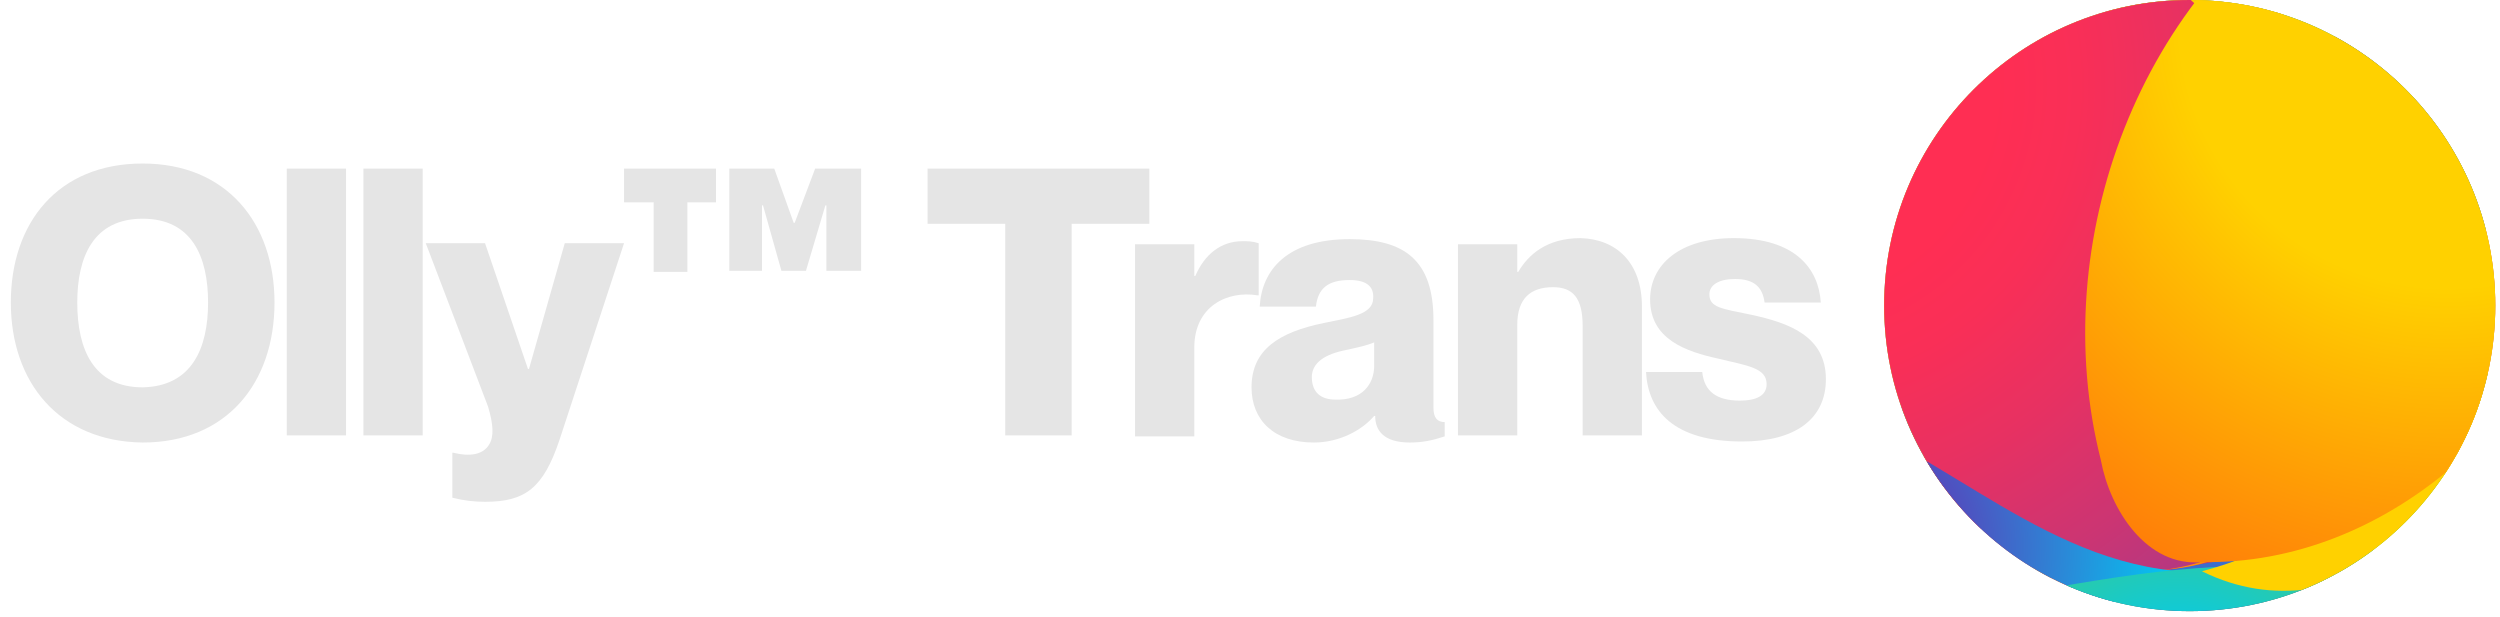 <!-- Generator: Adobe Illustrator 26.5.0, SVG Export Plug-In . SVG Version: 6.00 Build 0)  --><svg version="1.1" id="Calque_1" xmlns="http://www.w3.org/2000/svg" xmlns:xlink="http://www.w3.org/1999/xlink" x="0px" y="0px" viewBox="0 0 243.9 60.4" style="enable-background:new 0 0 243.9 60.4;" xml:space="preserve" height="60" width="243"><style type="text/css">	.st0{display:none;}	.st1{display:inline;fill:#F7C600;}	.st2{display:inline;fill:#CC9200;}	.st3{display:inline;fill:#E5E5E5;}	.st4{fill:#E5E5E5;}	.st5{clip-path:url(#SVGID_00000155141966566063569730000014233283795786457505_);}	.st6{fill:url(#SVGID_00000033343142523998524070000015779035889639742097_);}	.st7{fill:url(#SVGID_00000170997000996945978590000010298286574887439540_);}	.st8{fill:url(#SVGID_00000072274597771226892930000006451872757158216065_);}	.st9{fill:url(#SVGID_00000032619837302651468430000002611379953139960996_);}	.st10{fill:url(#SVGID_00000175295360796007222090000004756391265077565859_);}	.st11{fill:url(#SVGID_00000093159577669393366410000011871572150543827867_);}	.st12{fill:url(#SVGID_00000011721008746392765870000018126659468238892462_);}	.st13{fill:url(#SVGID_00000054976870486511770960000003763625576753963153_);}	.st14{fill:url(#SVGID_00000178896358750437371440000010107229844063656374_);}	.st15{fill:url(#SVGID_00000158005103623278213890000015602906387300203198_);}	.st16{fill:url(#SVGID_00000104685447755613722730000004310391529061042866_);}	.st17{fill:url(#SVGID_00000131365615634031301400000011223749832154726018_);}	.st18{fill:url(#SVGID_00000021807624409979032120000003509091096462307514_);}	.st19{fill:url(#SVGID_00000114054892312644412380000015110812294287054245_);}	.st20{fill:url(#SVGID_00000011712167494841689680000005391323343285684873_);}</style><g transform="translate(-21.29 2.377)">	<g transform="translate(212.895 -2.377)" class="st0">		<path class="st1" d="M0,60.4L34.9,0l17.4,30.2L34.9,60.4L0,60.4z" />		<path class="st1" d="M0,0l34.9,60.4l17.4-30.2L34.9,0L0,0z" />		<path class="st2" d="M13,37.9l4.5-7.7l17.4,30.2L13,37.9z" />	</g>	<g transform="translate(21.29 13.095)" class="st0">		<path class="st3" d="M20.9,11.6v13.9h-4.5L16,24.2c-1.6,1.1-3.5,1.7-5.5,1.7c-3,0.2-5.9-1.1-7.8-3.4C0.9,20.2,0,17.1,0,12.9    c-0.1-2.4,0.4-4.7,1.5-6.8c0.9-1.9,2.3-3.4,4.1-4.5C7.5,0.5,9.7-0.1,11.9,0c1.9,0,3.8,0.4,5.5,1.2c1.5,0.7,2.7,1.9,3.4,3.4    l-3.3,2.8c-0.6-0.9-1.3-1.6-2.3-2.1c-1-0.5-2.1-0.8-3.2-0.7c-1.8-0.1-3.5,0.7-4.6,2.1c-1.2,1.9-1.7,4-1.6,6.2    c0,5.8,1.9,8.7,5.6,8.7c1.4,0,2.7-0.3,3.9-1v-5H10v-4.1H20.9z" />		<path class="st3" d="M25.8,24.6c-0.9-1-1.4-2.3-1.3-3.6V0.4h5.1v20.7c0,0.9,0.5,1.3,1.6,1.3c0.7,0,1.5-0.2,2.1-0.5l0.8,2.7    c-1.3,0.9-2.9,1.4-4.6,1.3C28.1,26,26.8,25.5,25.8,24.6z" />		<path class="st3" d="M36,23.4c-1.7-1.8-2.6-4.3-2.5-6.9c-0.1-2.5,0.8-5,2.5-6.9c1.9-1.7,4.4-2.6,7-2.5c2.6-0.2,5.1,0.7,7,2.5    c1.7,1.8,2.6,4.3,2.5,6.9c0.1,2.5-0.8,5-2.5,6.9c-1.9,1.7-4.4,2.6-7,2.5C40.4,26,37.9,25.1,36,23.4z M46.2,20.6    c0.8-1.2,1.2-2.6,1.2-4.1c0.1-1.5-0.3-2.9-1.2-4.1c-1.5-1.8-4.2-2-5.9-0.5c-0.2,0.1-0.3,0.3-0.5,0.5c-0.8,1.2-1.2,2.6-1.2,4.1    c-0.1,1.5,0.3,2.9,1.2,4.1c1.5,1.8,4.2,2,5.9,0.5C45.9,21,46,20.8,46.2,20.6z" />		<path class="st3" d="M62.3,25.2c-0.9-0.4-1.7-1.1-2.2-1.9H60c0,1.1,0,1.9,0,2.2h-4.8c0.1-0.6,0.1-2.3,0.1-4.9V0.4h5.1v8.8h0.1    c0.9-1.3,2.6-2,5.1-2c2.1-0.1,4.1,0.8,5.4,2.4c1.4,1.9,2.1,4.3,1.9,6.7c0.2,2.5-0.6,5-2,7.1c-1.3,1.7-3.4,2.7-5.6,2.6    C64.2,25.9,63.2,25.6,62.3,25.2z M66.9,20.5c0.7-1.3,1-2.8,0.9-4.2c0.1-1.4-0.2-2.8-0.9-4c-0.6-0.9-1.6-1.4-2.7-1.4    c-1,0-2,0.3-2.7,1c-0.7,0.6-1.1,1.6-1.1,2.5v3.8c0,1,0.3,2,1.1,2.6c0.8,0.7,1.8,1,2.8,1C65.3,22,66.3,21.5,66.9,20.5L66.9,20.5z" />		<path class="st3" d="M92.4,18.4H80.1c0.1,0.9,0.6,1.8,1.3,2.4c0.8,0.6,1.8,0.8,2.8,0.8c0.9,0,1.8-0.1,2.7-0.5    c0.9-0.4,1.7-1,2.3-1.7l2.7,2.6c-0.8,1.2-1.9,2.2-3.3,2.8c-1.5,0.7-3.1,1.1-4.8,1.1c-2.5,0.1-4.9-0.8-6.6-2.5    c-1.7-1.9-2.6-4.3-2.4-6.8c-0.1-2.5,0.7-5,2.4-6.9C79,8,81.4,7,83.8,7.2c2.4-0.1,4.7,0.8,6.3,2.5c1.6,1.9,2.4,4.4,2.3,6.9    L92.4,18.4z M87.4,14.8c0-0.9-0.3-1.8-1-2.5c-0.7-0.6-1.7-1-2.7-0.9c-0.9,0-1.8,0.3-2.5,1C80.6,13,80.1,14,80,15h7.4L87.4,14.8z" />		<path class="st3" d="M95.8,0.4h17.4V5h-11.6v6h10.9v4.6h-10.9v10h-5.8V0.4z" />		<path class="st3" d="M118.4,25.1c-1.9-1-3-2.9-3-5c-0.1-1.7,0.8-3.3,2.2-4.2c1.9-1.1,4.2-1.6,6.4-1.5h2.5v-0.7    c0-0.7-0.3-1.4-0.8-1.9c-0.6-0.5-1.4-0.7-2.2-0.7c-1.1,0-2.1,0.2-3.1,0.5c-0.9,0.3-1.8,0.8-2.5,1.5l-2.2-2.9    c1.1-0.9,2.3-1.7,3.6-2.2c1.4-0.5,2.8-0.8,4.3-0.8c2.1-0.1,4.1,0.5,5.8,1.7c1.4,1.1,2.2,2.9,2.1,4.7v8.1c0,0.7,0.1,1.4,0.1,2    c0.1,0.6,0.2,1.2,0.3,1.8h-4.6c-0.1-0.3-0.2-0.6-0.3-0.9c-0.1-0.4-0.1-0.7-0.2-1.1H127c-1.3,1.6-3.3,2.5-5.4,2.4    C120.4,25.9,119.3,25.6,118.4,25.1z M125.5,21.3c0.7-0.5,1-1.3,1-2.1v-1.5h-2.7c-0.9-0.1-1.8,0.2-2.6,0.6    c-0.6,0.4-0.9,1.1-0.9,1.8c0,0.6,0.2,1.1,0.6,1.5c0.5,0.4,1.2,0.6,1.9,0.5C123.8,22.1,124.8,21.9,125.5,21.3L125.5,21.3z" />		<path class="st3" d="M135.4,11.9c0-2,0-3.5-0.1-4.4h4.8c0.1,1.1,0.2,2.1,0.1,3.2v0.4h0.1c0.5-1.2,1.3-2.2,2.5-2.8    c1.2-0.7,2.6-1.1,4.1-1.1c0.4,0,0.7,0,1.1,0.1v4c-0.2,0-0.5,0-0.7,0c-1.2,0-2.4,0.3-3.4,0.9c-1,0.6-1.9,1.5-2.5,2.5    c-0.6,1-0.9,2.2-0.9,3.3v7.5h-5.1V11.9z" />		<path class="st3" d="M165.3,18.4H153c0.1,0.9,0.6,1.8,1.3,2.4c0.8,0.6,1.8,0.8,2.8,0.8c0.9,0,1.8-0.1,2.7-0.5    c0.9-0.4,1.7-1,2.3-1.7l2.7,2.6c-0.8,1.2-1.9,2.2-3.3,2.8c-1.5,0.7-3.1,1.1-4.8,1.1c-2.5,0.1-4.9-0.8-6.6-2.5    c-1.7-1.9-2.6-4.3-2.4-6.8c-0.1-2.5,0.7-5,2.4-6.9c1.7-1.7,4.2-2.6,6.6-2.5c2.4-0.1,4.7,0.8,6.3,2.5c1.6,1.9,2.4,4.4,2.3,6.9    L165.3,18.4z M160.3,14.8c0-0.9-0.3-1.8-1-2.5c-0.7-0.6-1.7-1-2.7-0.9c-0.9,0-1.8,0.3-2.5,1c-0.7,0.7-1.1,1.7-1.3,2.7h7.4    L160.3,14.8z" />		<path class="st3" d="M168.2,11.9c0-2,0-3.5-0.1-4.4h4.9c0.1,1.1,0.2,2.1,0.1,3.2v0.4h0.1c0.5-1.2,1.3-2.2,2.5-2.8    c1.2-0.7,2.6-1.1,4.1-1.1c0.4,0,0.7,0,1.1,0.1v4c-0.2,0-0.5,0-0.7,0c-1.2,0-2.4,0.3-3.4,0.9c-1,0.6-1.9,1.5-2.5,2.5    c-0.6,1-0.9,2.2-0.9,3.3v7.5h-5.1L168.2,11.9z" />	</g></g><g>	<path class="st4" d="M0.7,29.6c0-7.8,4.6-13.6,12.9-13.6c8.2,0,12.9,5.8,12.9,13.6c0,7.9-4.7,13.7-12.9,13.7   C5.4,43.2,0.7,37.4,0.7,29.6z M20,29.6c0-4.5-1.6-8.2-6.4-8.2c-4.8,0-6.4,3.7-6.4,8.2c0,4.6,1.6,8.3,6.4,8.3   C18.4,37.8,20,34.1,20,29.6z" />	<path class="st4" d="M33.5,16.5v26.1h-5.8V16.5H33.5z" />	<path class="st4" d="M41,16.5v26.1h-5.8V16.5H41z" />	<path class="st4" d="M54.4,43c-1.6,4.8-3.4,6.1-7.3,6.1c-1,0-2-0.1-3.2-0.4v-4.4h0.1c1.6,0.4,2.9,0.2,3.5-0.8   c0.5-0.8,0.4-2-0.1-3.7l-6.1-16h5.8l4.2,12.3h0.1l3.5-12.3h5.8L54.4,43z" />	<path class="st4" d="M60.7,19.8v-3.3h9v3.3h-2.8v6.8h-3.3v-6.8H60.7z M75.4,16.5l1.9,5.3h0.1l2-5.3h4.5v10h-3.4v-6.4h-0.1l-1.9,6.4   h-2.4l-1.8-6.4h-0.1v6.4H71v-10H75.4z" />	<path class="st4" d="M98,21.9h-7.6v-5.4h21.7v5.4h-7.6v20.7H98V21.9z" />	<path class="st4" d="M122.8,23.8v5.1h-0.1c-3-0.5-6.2,1.1-6.2,5.1v8.7h-5.8V23.9h5.8V27h0.1c0.9-2.1,2.5-3.4,4.6-3.4   C121.7,23.6,122.2,23.6,122.8,23.8z" />	<path class="st4" d="M131.7,27.4c-2.1,0-3.1,0.8-3.3,2.6h-5.5c0.2-3.6,2.7-6.6,8.8-6.6c5.3,0,8.2,2,8.2,7.9v8.6   c0,1,0.4,1.4,1.1,1.4v1.4c-1.2,0.4-2.2,0.6-3.4,0.6c-2.6,0-3.4-1.2-3.4-2.6h-0.1c-1.2,1.4-3.4,2.6-5.9,2.6c-3.9,0-6.1-2.2-6.1-5.4   c0-3.7,2.7-5.4,7.1-6.3c2.4-0.5,4.8-0.8,4.8-2.4C134.1,28,133.3,27.4,131.7,27.4z M134.1,35.8v-2.3c-0.7,0.3-1.6,0.5-3,0.8   c-2.3,0.5-3.1,1.5-3.1,2.6c0,1.5,0.9,2.2,2.3,2.2C132.9,39.2,134.1,37.6,134.1,35.8z" />	<path class="st4" d="M160.3,30v12.6h-5.8V31.9c0-2.8-1-3.8-2.9-3.8c-2.2,0-3.5,1.1-3.5,3.7v10.8h-5.8V23.9h5.8v2.7h0.1   c1-1.7,2.8-3.3,6.1-3.3C157.8,23.4,160.3,25.7,160.3,30z" />	<path class="st4" d="M178.3,37.1c0,3.9-3,6.1-8.2,6.1c-6.7,0-9.2-3-9.4-6.8h5.5c0.2,1.9,1.4,2.8,3.7,2.8c1.6,0,2.6-0.5,2.6-1.6   c0-1.6-1.8-1.8-4.7-2.5c-3.2-0.7-6.7-1.9-6.7-5.8c0-3.4,2.9-6,8.2-6c6,0,8.3,3,8.5,6.3h-5.5c-0.2-1.5-1-2.3-2.9-2.3   c-1.6,0-2.5,0.6-2.5,1.5c0,1.3,1.2,1.4,4.1,2C174.7,31.6,178.3,32.9,178.3,37.1z" /></g><g>	<defs>		<circle id="SVGID_1_" cx="213.9" cy="29.9" r="29.9" />	</defs>	<clipPath id="SVGID_00000123411414072255054400000008898920898137078162_">		<use xlink:href="#SVGID_1_" style="overflow:visible;" />	</clipPath>	<g style="clip-path:url(#SVGID_00000123411414072255054400000008898920898137078162_);">		<g>							<radialGradient id="SVGID_00000134249207920240787630000008394819424039671712_" cx="-396.897" cy="-299.182" r="77.282" gradientTransform="matrix(0.764 0.645 -0.645 0.764 354.485 483.239)" gradientUnits="userSpaceOnUse">				<stop offset="0.231" style="stop-color:#FF2E53" />				<stop offset="0.324" style="stop-color:#F92F57" />				<stop offset="0.451" style="stop-color:#E73162" />				<stop offset="0.596" style="stop-color:#CB3573" />				<stop offset="0.756" style="stop-color:#A33A8C" />				<stop offset="0.925" style="stop-color:#7140AB" />				<stop offset="1" style="stop-color:#5843BA" />			</radialGradient>			<path style="fill:url(#SVGID_00000134249207920240787630000008394819424039671712_);" d="M251.1-4.7c4.3,11.9,6.8,25.7-0.3,37.2     c-8.1,11.6-25,25.7-31.4,19.4c-12.8-12.5,7-40.9,13.9-61c2.3-4.7,9.8-1.7,13.5,1.5C249.8-4.8,251.1-4.7,251.1-4.7z" />							<radialGradient id="SVGID_00000132772462899312288880000005952653855537376906_" cx="-455.596" cy="-273.995" r="87.454" gradientTransform="matrix(0.764 0.645 -0.645 0.764 354.485 483.239)" gradientUnits="userSpaceOnUse">				<stop offset="0.258" style="stop-color:#5843BA" />				<stop offset="0.984" style="stop-color:#00CAF3" />			</radialGradient>			<path style="fill:url(#SVGID_00000132772462899312288880000005952653855537376906_);" d="M181.5-14.1     c22.3-14.6,54.1-3.7,60.8,22.9c4.4,19.6-7.2,38.2-24.3,44.6c-16.3,5.5-33.6-6.7-41.6-20.9c-7-13.4-4.8-29.9,3-43     C180.8-12.8,181.5-14.1,181.5-14.1z" />							<radialGradient id="SVGID_00000129181858560868227540000013751559439614849205_" cx="-427.01" cy="-221.881" r="70.07" gradientTransform="matrix(0.764 0.645 -0.645 0.764 354.485 483.239)" gradientUnits="userSpaceOnUse">				<stop offset="0.21" style="stop-color:#00CAF3" />				<stop offset="1" style="stop-color:#66CA3F" />			</radialGradient>			<path style="fill:url(#SVGID_00000129181858560868227540000013751559439614849205_);" d="M174.4,40.6c0.2-3-1.4-6-0.3-9.3     c13.4,8.8,25.4,22.3,42.7,23.6c-12.7,5.1-26.2,0.4-35.6-7.8C177.3,43.3,174.4,40.6,174.4,40.6z" />							<radialGradient id="SVGID_00000165203344876763094800000008371932841116609944_" cx="-372.509" cy="-227.939" r="19.327" gradientTransform="matrix(0.764 0.645 -0.645 0.764 354.485 483.239)" gradientUnits="userSpaceOnUse">				<stop offset="0.14" style="stop-color:#66CA3F" />				<stop offset="1" style="stop-color:#FFD100" />			</radialGradient>			<path style="fill:url(#SVGID_00000165203344876763094800000008371932841116609944_);" d="M209.5,65c-4.3-3.3-9.5-6-13.4-9.3     c10.4-0.4,21.1-2.2,31.7,0c-2.8,4.3-7.6,6.1-12.3,6.8C211.7,63.6,209.5,65,209.5,65z" />							<radialGradient id="SVGID_00000117663562795427539890000012701118850492112026_" cx="-367.2" cy="-264.655" r="77.263" gradientTransform="matrix(0.764 0.645 -0.645 0.764 354.485 483.239)" gradientUnits="userSpaceOnUse">				<stop offset="0.258" style="stop-color:#FFD100" />				<stop offset="1" style="stop-color:#FF1513" />			</radialGradient>			<path style="fill:url(#SVGID_00000117663562795427539890000012701118850492112026_);" d="M249.3,43.5c-8,6.2-16.4,14.1-27.7,14.6     c-1.8,0.2-5.6-2.2-4.7-2.3c13.5-6.1,24-15.6,35.1-24.7c1.1,2.6-1.8,5.1-1.4,7.6C249.3,41.8,249.3,43.5,249.3,43.5z" />		</g>		<g>							<radialGradient id="SVGID_00000066489479909107879650000004439630681605552831_" cx="-932.261" cy="-1662.482" r="42.036" gradientTransform="matrix(-0.46 -0.888 0.888 -0.46 1236.488 -1533.811)" gradientUnits="userSpaceOnUse">				<stop offset="0.231" style="stop-color:#FF2E53" />				<stop offset="0.324" style="stop-color:#F92F57" />				<stop offset="0.451" style="stop-color:#E73162" />				<stop offset="0.596" style="stop-color:#CB3573" />				<stop offset="0.756" style="stop-color:#A33A8C" />				<stop offset="0.925" style="stop-color:#7140AB" />				<stop offset="1" style="stop-color:#5843BA" />			</radialGradient>			<path style="fill:url(#SVGID_00000066489479909107879650000004439630681605552831_);" d="M180.1,48.7c1.1-3.1-3.9-9-0.7-7.9     c12.1,4.4,23.9,14.3,38.3,14c-8.9,7.5-21,3.1-30.2-1.6C183.3,50.5,180.1,48.7,180.1,48.7z" />							<radialGradient id="SVGID_00000150069213811068562410000014794475845151646890_" cx="-952.277" cy="-1640.958" r="23.593" gradientTransform="matrix(-0.46 -0.888 0.888 -0.46 1236.488 -1533.811)" gradientUnits="userSpaceOnUse">				<stop offset="0.258" style="stop-color:#5843BA" />				<stop offset="0.984" style="stop-color:#00CAF3" />			</radialGradient>			<path style="fill:url(#SVGID_00000150069213811068562410000014794475845151646890_);" d="M217.8,65.6c-4.9-4.1-12.9-2.5-16.1-8.6     c10.4-0.4,20.5-4.4,31-3.1c-2.4,3.8-6.3,5.5-10,7.8C219.4,63.5,217.8,65.6,217.8,65.6z" />							<radialGradient id="SVGID_00000182520622476635801550000014270600489287371155_" cx="-948.203" cy="-1590.525" r="23.379" gradientTransform="matrix(-0.46 -0.888 0.888 -0.46 1236.488 -1533.811)" gradientUnits="userSpaceOnUse">				<stop offset="0.21" style="stop-color:#00CAF3" />				<stop offset="1" style="stop-color:#66CA3F" />			</radialGradient>			<path style="fill:url(#SVGID_00000182520622476635801550000014270600489287371155_);" d="M254.2,35.6     c-8.6,10.9-21.5,25.2-36.9,19.7c14.9-5.8,25.1-18.9,36.5-29.3c0.4-0.5,1.6,3,0.4,5.5C253.7,34.4,254.2,35.6,254.2,35.6z" />							<radialGradient id="SVGID_00000148634284625421641130000008982576755809659528_" cx="-881.509" cy="-1590.164" r="59.861" gradientTransform="matrix(-0.46 -0.888 0.888 -0.46 1236.488 -1533.811)" gradientUnits="userSpaceOnUse">				<stop offset="0.14" style="stop-color:#66CA3F" />				<stop offset="1" style="stop-color:#FFD100" />			</radialGradient>			<path style="fill:url(#SVGID_00000148634284625421641130000008982576755809659528_);" d="M244.5-13.1c5.2,7.2,9.1,15.5,10.4,24.9     c1.4,22.1-17.6,43.6-37.3,41.2c-23.4-3-19.9-36.8-10.1-55.3c5.9-10.9,19.2-18.8,30.9-12.7C243-13,244.5-13.1,244.5-13.1z" />							<radialGradient id="SVGID_00000174574326609800377650000013535649384911699366_" cx="-882.785" cy="-1642.218" r="112.378" gradientTransform="matrix(-0.46 -0.888 0.888 -0.46 1236.488 -1533.811)" gradientUnits="userSpaceOnUse">				<stop offset="0.258" style="stop-color:#FFD100" />				<stop offset="1" style="stop-color:#FF1513" />			</radialGradient>			<path style="fill:url(#SVGID_00000174574326609800377650000013535649384911699366_);" d="M173.2-1.9c7.2-4.9,13.8-11.8,23.4-11.3     c15.5,1.4,26.8,11.8,32.9,25.3c5.8,14.9,3.3,33.7-11,41.7c-9.1,4.8-19.9-0.1-28.5-4.8c-15.8-10-22-29.4-17.7-46.8     C172.9-0.4,173.2-1.9,173.2-1.9z" />		</g>		<g>							<radialGradient id="SVGID_00000137111014793148956820000015252933783095290269_" cx="-1246.124" cy="-796.287" r="89.775" gradientTransform="matrix(0.747 -0.665 0.665 0.747 1634.342 -225.413)" gradientUnits="userSpaceOnUse">				<stop offset="0.231" style="stop-color:#FF2E53" />				<stop offset="0.324" style="stop-color:#F92F57" />				<stop offset="0.451" style="stop-color:#E73162" />				<stop offset="0.596" style="stop-color:#CB3573" />				<stop offset="0.756" style="stop-color:#A33A8C" />				<stop offset="0.925" style="stop-color:#7140AB" />				<stop offset="1" style="stop-color:#5843BA" />			</radialGradient>			<path style="fill:url(#SVGID_00000137111014793148956820000015252933783095290269_);" d="M173.3-2c8-4.9,16.1-10.6,26.4-6.9     c12.6,4.8,22.1,15.3,27.7,27.6c5.6,13.1,2.1,30.2-11,35.8c-12.3,4.7-26-2.8-35-12c-10-10.9-12.7-26.6-9-40.2     C172.9-0.4,173.3-2,173.3-2z" />							<radialGradient id="SVGID_00000121260429830975050600000015948249092967361415_" cx="-1270.387" cy="-757.759" r="32.054" gradientTransform="matrix(0.747 -0.665 0.665 0.747 1634.342 -225.413)" gradientUnits="userSpaceOnUse">				<stop offset="0.258" style="stop-color:#5843BA" />				<stop offset="0.984" style="stop-color:#00CAF3" />			</radialGradient>			<path style="fill:url(#SVGID_00000121260429830975050600000015948249092967361415_);" d="M178.1,47.8c1.2-2.9-2-8-0.6-7.7     c12.6,3.9,22.6,15.8,37.6,15.9c-9.4,6.2-20.7,1.7-29.6-3.5C181.4,49.6,178.1,47.8,178.1,47.8z" />							<radialGradient id="SVGID_00000140720666595412561440000004670721890815934634_" cx="-1259.173" cy="-723.271" r="34.246" gradientTransform="matrix(0.747 -0.665 0.665 0.747 1634.342 -225.413)" gradientUnits="userSpaceOnUse">				<stop offset="0.21" style="stop-color:#00CAF3" />				<stop offset="1" style="stop-color:#66CA3F" />			</radialGradient>			<path style="fill:url(#SVGID_00000140720666595412561440000004670721890815934634_);" d="M215.1,67.8     c-4.4-4.7-11.2-5.5-15.7-10.1c9.8-1.7,20.5-3.5,30.2-1.2c-3,2.5-5.9,5-9.7,6.7C216.7,65.3,215.1,67.8,215.1,67.8z" />							<radialGradient id="SVGID_00000070831666094213824110000002365828088611317895_" cx="-1202.667" cy="-722.268" r="12.241" gradientTransform="matrix(0.747 -0.665 0.665 0.747 1634.342 -225.413)" gradientUnits="userSpaceOnUse">				<stop offset="0.14" style="stop-color:#66CA3F" />				<stop offset="1" style="stop-color:#FFD100" />			</radialGradient>			<path style="fill:url(#SVGID_00000070831666094213824110000002365828088611317895_);" d="M252.2,39.8     c-9.6,9.3-22.9,23.1-37.1,16.1c15.1-4,24.9-16.6,37.3-25.3c0.9-0.1-0.2,3.2,0.1,5C251.7,38.5,252.2,39.8,252.2,39.8z" />							<radialGradient id="SVGID_00000125588124263926147220000003144399711290931646_" cx="-1193.02" cy="-757.849" r="101.945" gradientTransform="matrix(0.747 -0.665 0.665 0.747 1634.342 -225.413)" gradientUnits="userSpaceOnUse">				<stop offset="0.258" style="stop-color:#FFD100" />				<stop offset="1" style="stop-color:#FF1513" />			</radialGradient>			<path style="fill:url(#SVGID_00000125588124263926147220000003144399711290931646_);" d="M247.7-8.9c5.4,10,9.1,21.4,6.4,32.5     c-5.3,17.2-20.9,31.7-39,31.4c-5.4,0.5-9-5.1-9.9-10c-5.4-21.3,3.8-46.1,23.2-57.2c4.8-2.7,10,0.1,14.5,1.7     C246.4-8.5,247.7-8.9,247.7-8.9z" />		</g>	</g></g></svg>
